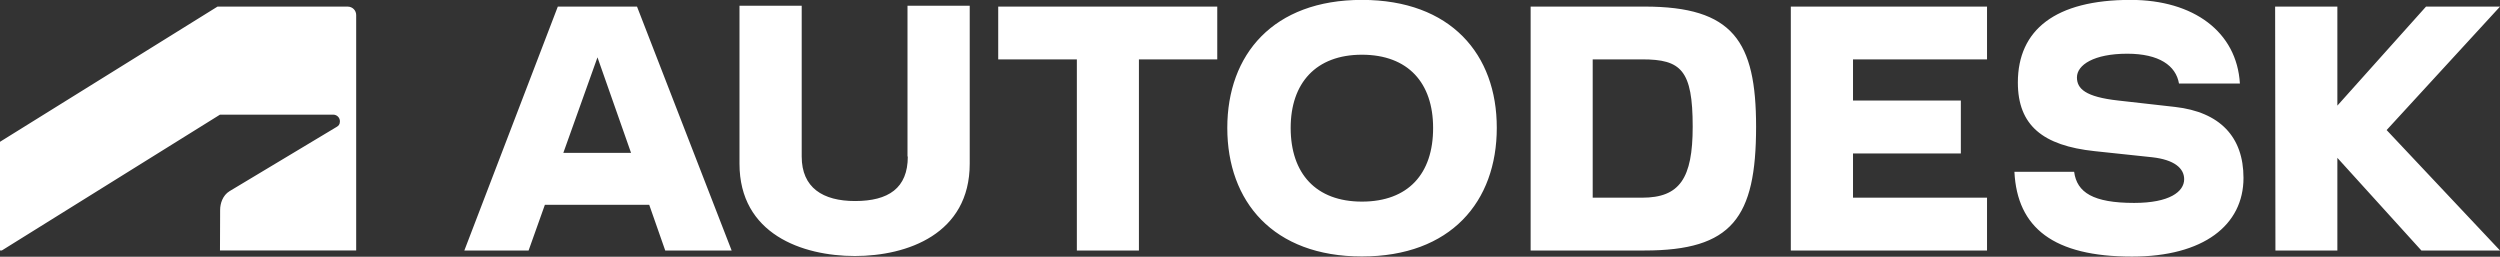 <svg xmlns="http://www.w3.org/2000/svg" fill="none" viewBox="0.35 0.42 99.41 10.21"><rect x="0.35" y="0.42" width="99.41" height="10.21" fill="#333333" stroke="none"/><path d="m54.504.416c-3.526 0-5.352 2.169-5.352 5.089 0 2.932 1.826 5.113 5.352 5.113 3.537 0 5.364-2.18 5.364-5.113.005-2.921-1.826-5.089-5.364-5.089zm30.563 0c-2.982 0-4.479 1.186-4.479 3.285 0 1.706.994 2.51 3.052 2.729l2.289.243c.873.098 1.272.433 1.272.873 0 .497-.583.943-1.988.943-1.624 0-2.278-.411-2.387-1.238h-2.375c.11 2.232 1.56 3.372 4.676 3.372 2.843 0 4.433-1.25 4.433-3.129 0-1.637-.942-2.62-2.722-2.822l-2.254-.254c-1.318-.145-1.647-.474-1.647-.92 0-.497.676-.942 2-.942 1.272 0 1.936.475 2.058 1.186h2.422c-.122-2.053-1.839-3.326-4.347-3.326zm-55.312.231v6.281c0 2.799 2.497 3.672 4.589 3.672 2.081 0 4.566-.873 4.566-3.672v-6.281h-2.474v5.998h.012c0 1.261-.774 1.769-2.098 1.769-1.283 0-2.121-.532-2.121-1.769v-5.998zm-20.755.035-8.652 5.378v4.32h.075l8.675-5.401h4.502c.139 0 .266.11.266.266 0 .127-.058.179-.127.22l-4.26 2.556c-.277.168-.376.497-.376.746l-.006 1.614h5.416v-9.363c0-.179-.139-.336-.347-.336zm13.531 0-3.717 9.699h2.555l.647-1.816h4.15l.636 1.816h2.641l-3.763-9.699zm17.512 0v2.099h3.127v7.6h2.468v-7.6h3.115v-2.099zm21.171 0v9.699h4.532c3.474 0 4.433-1.296 4.433-4.922 0-3.406-.919-4.777-4.433-4.777zm10.346 0v9.699h7.802v-2.1h-5.329v-1.758h4.288v-2.105h-4.288v-1.637h5.329v-2.099zm19.258 0 .012 9.699h2.463v-3.684l3.341 3.684h3.127l-4.509-4.789 4.509-4.91h-2.942l-3.526 3.938v-3.938zm-36.314 1.914c1.844 0 2.832 1.128 2.832 2.909.005 1.822-.989 2.932-2.832 2.932-1.827 0-2.832-1.116-2.832-2.932 0-1.781 1.005-2.909 2.832-2.909zm-30.396.104 1.335 3.799h-2.693zm39.574.081h1.965c1.549 0 2.011.422 2.011 2.678 0 2.059-.52 2.822-2.011 2.822h-1.965z" fill="#ffffff" stroke-width=".297"/></svg>
